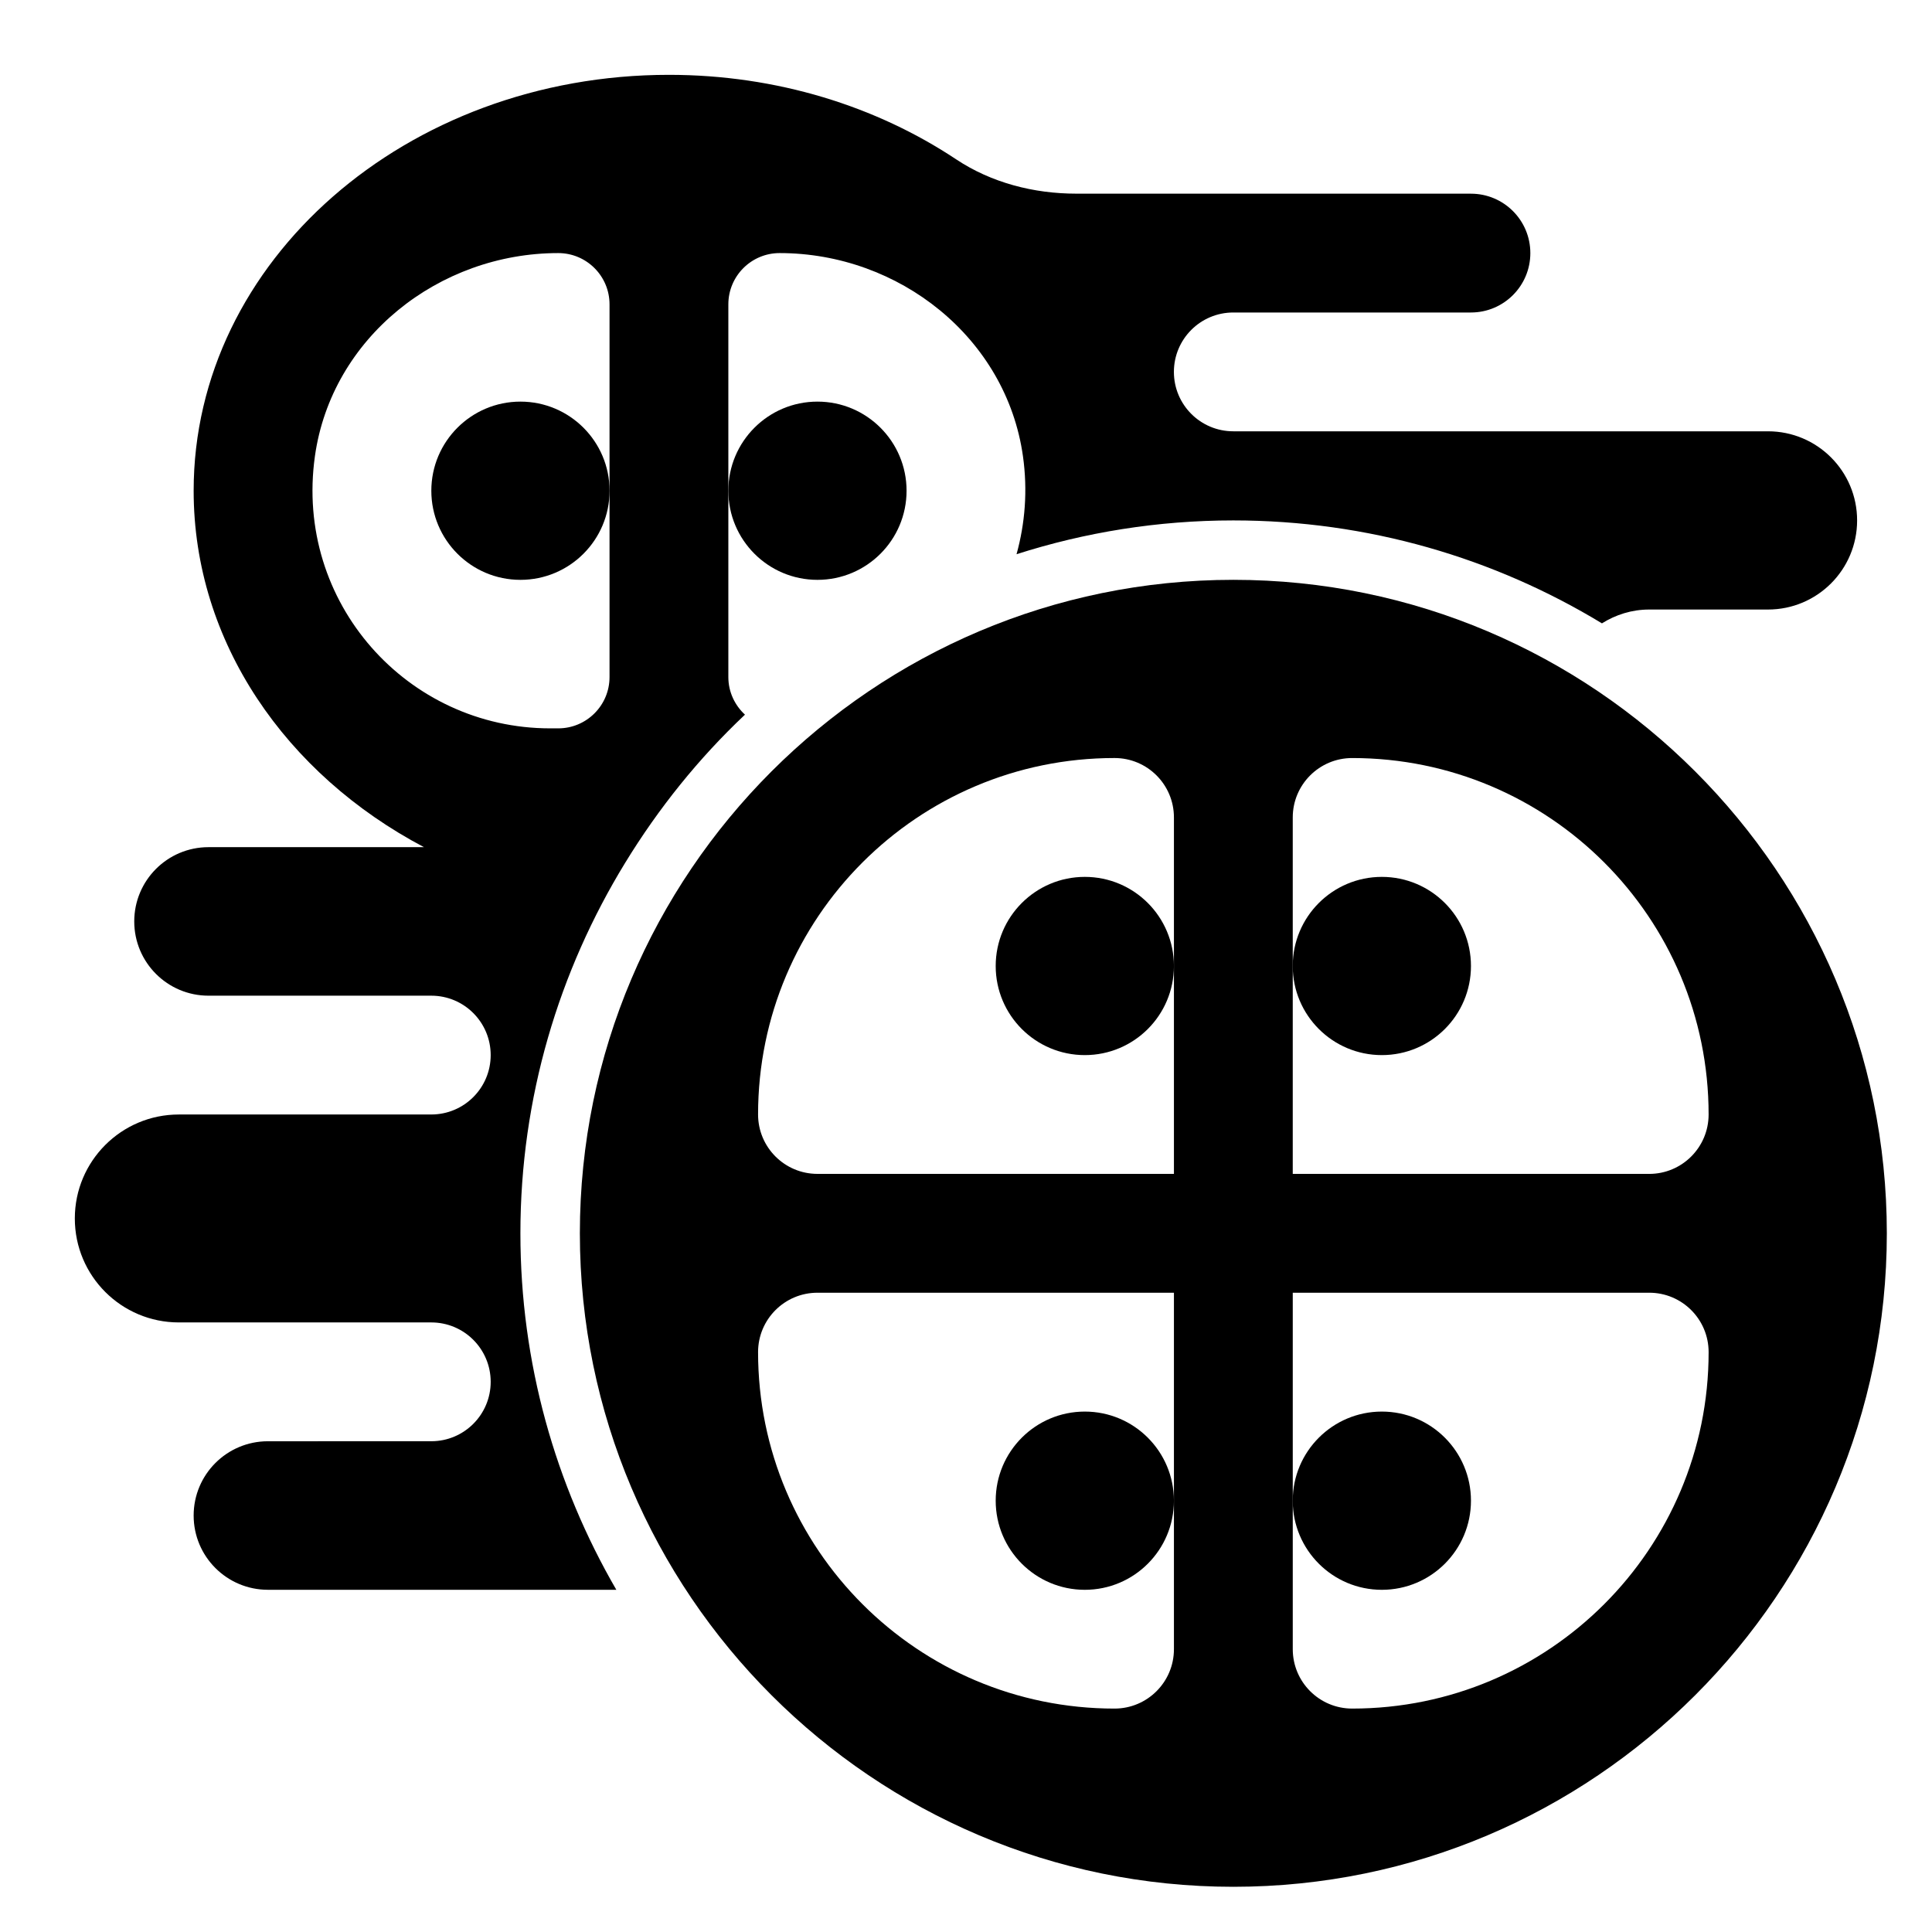 <?xml version="1.0" encoding="UTF-8"?>
<!-- Uploaded to: ICON Repo, www.iconrepo.com, Generator: ICON Repo Mixer Tools -->
<svg fill="#000000" width="800px" height="800px" version="1.1" viewBox="144 144 512 512" xmlns="http://www.w3.org/2000/svg">
 <g>
  <path d="m470.85 297.66c-95.496 0-173.18 77.688-173.18 173.18s77.688 173.18 173.18 173.18 173.18-77.688 173.18-173.18-77.688-173.18-173.18-173.18zm-15.746 244.03v39.359c0 8.699-7.047 15.742-15.742 15.742-52.168 0-94.465-42.297-94.465-94.465 0-8.699 7.047-15.742 15.742-15.742h94.465zm0-141.7v55.105l-94.465-0.004c-8.699 0-15.742-7.047-15.742-15.742 0-52.168 42.297-94.465 94.465-94.465 8.699 0 15.742 7.047 15.742 15.742zm31.488 0v-39.359c0-8.699 7.047-15.742 15.742-15.742 52.168 0 94.465 42.297 94.465 94.465 0 8.699-7.047 15.742-15.742 15.742l-94.465-0.004zm15.746 196.8c-8.699 0-15.742-7.047-15.742-15.742v-94.465h94.465c8.699 0 15.742 7.047 15.742 15.742 0 52.168-42.297 94.465-94.465 94.465z"/>
  <path d="m455.1 400c0 13.043-10.57 23.613-23.613 23.613s-23.617-10.57-23.617-23.613 10.574-23.617 23.617-23.617 23.613 10.574 23.613 23.617"/>
  <path d="m533.82 400c0 13.043-10.574 23.613-23.617 23.613s-23.617-10.57-23.617-23.613 10.574-23.617 23.617-23.617 23.617 10.574 23.617 23.617"/>
  <path d="m455.1 541.7c0 13.043-10.57 23.617-23.613 23.617s-23.617-10.574-23.617-23.617c0-13.043 10.574-23.617 23.617-23.617s23.613 10.574 23.613 23.617"/>
  <path d="m533.82 541.7c0 13.043-10.574 23.617-23.617 23.617s-23.617-10.574-23.617-23.617c0-13.043 10.574-23.617 23.617-23.617s23.617 10.574 23.617 23.617"/>
  <path d="m309.68 372.65c8.84-14.453 19.477-27.695 31.746-39.258-2.691-2.481-4.406-6.008-4.406-9.961v-98.777c0-7.5 6.082-13.586 13.586-13.586 31.676 0 60.07 22.457 64.488 53.82 1.281 9.094 0.551 17.855-1.699 25.984 18.129-5.801 37.422-8.957 57.449-8.957 35.73 0 69.172 9.973 97.691 27.277 3.637-2.285 7.902-3.66 12.516-3.66h31.488c13.043 0 23.617-10.57 23.617-23.617 0-13.043-10.57-23.617-23.617-23.617h-141.7c-8.699 0-15.742-7.047-15.742-15.742 0-8.699 7.047-15.742 15.742-15.742h62.977c8.699 0 15.742-7.047 15.742-15.742 0-8.699-7.047-15.742-15.742-15.742l-104.58-0.008c-11.258 0-22.477-2.867-31.852-9.102-21.148-14.047-47.512-22.387-76.113-22.387-69.562 0-125.95 49.344-125.95 110.21 0 40.094 24.465 75.18 61.039 94.465h-57.102c-10.871 0-19.68 8.809-19.68 19.68s8.809 19.68 19.68 19.68h59.039c8.699 0 15.742 7.047 15.742 15.742 0 8.699-7.047 15.742-15.742 15.742l-66.91 0.004c-15.219 0-27.555 12.336-27.555 27.551 0 15.219 12.336 27.551 27.555 27.551h66.91c8.699 0 15.742 7.047 15.742 15.742 0 8.699-7.047 15.742-15.742 15.742l-43.293 0.004c-10.875 0-19.684 8.809-19.684 19.684 0 10.871 8.809 19.68 19.684 19.68h92.332c-16.133-27.812-25.422-60.066-25.422-94.465 0-35.977 10.234-69.551 27.766-98.195zm-82.223-107.76c4.414-31.363 32.809-53.82 64.484-53.82 7.504 0 13.59 6.086 13.59 13.586v98.781c0 7.5-6.086 13.586-13.59 13.586h-2.156c-37.785 0-67.801-33.285-62.328-72.133z"/>
  <path d="m305.54 274.05c0 13.043-10.574 23.617-23.617 23.617s-23.617-10.574-23.617-23.617 10.574-23.617 23.617-23.617 23.617 10.574 23.617 23.617"/>
  <path d="m384.25 274.05c0 13.043-10.574 23.617-23.617 23.617s-23.613-10.574-23.613-23.617 10.57-23.617 23.613-23.617 23.617 10.574 23.617 23.617"/>
 </g>
</svg>